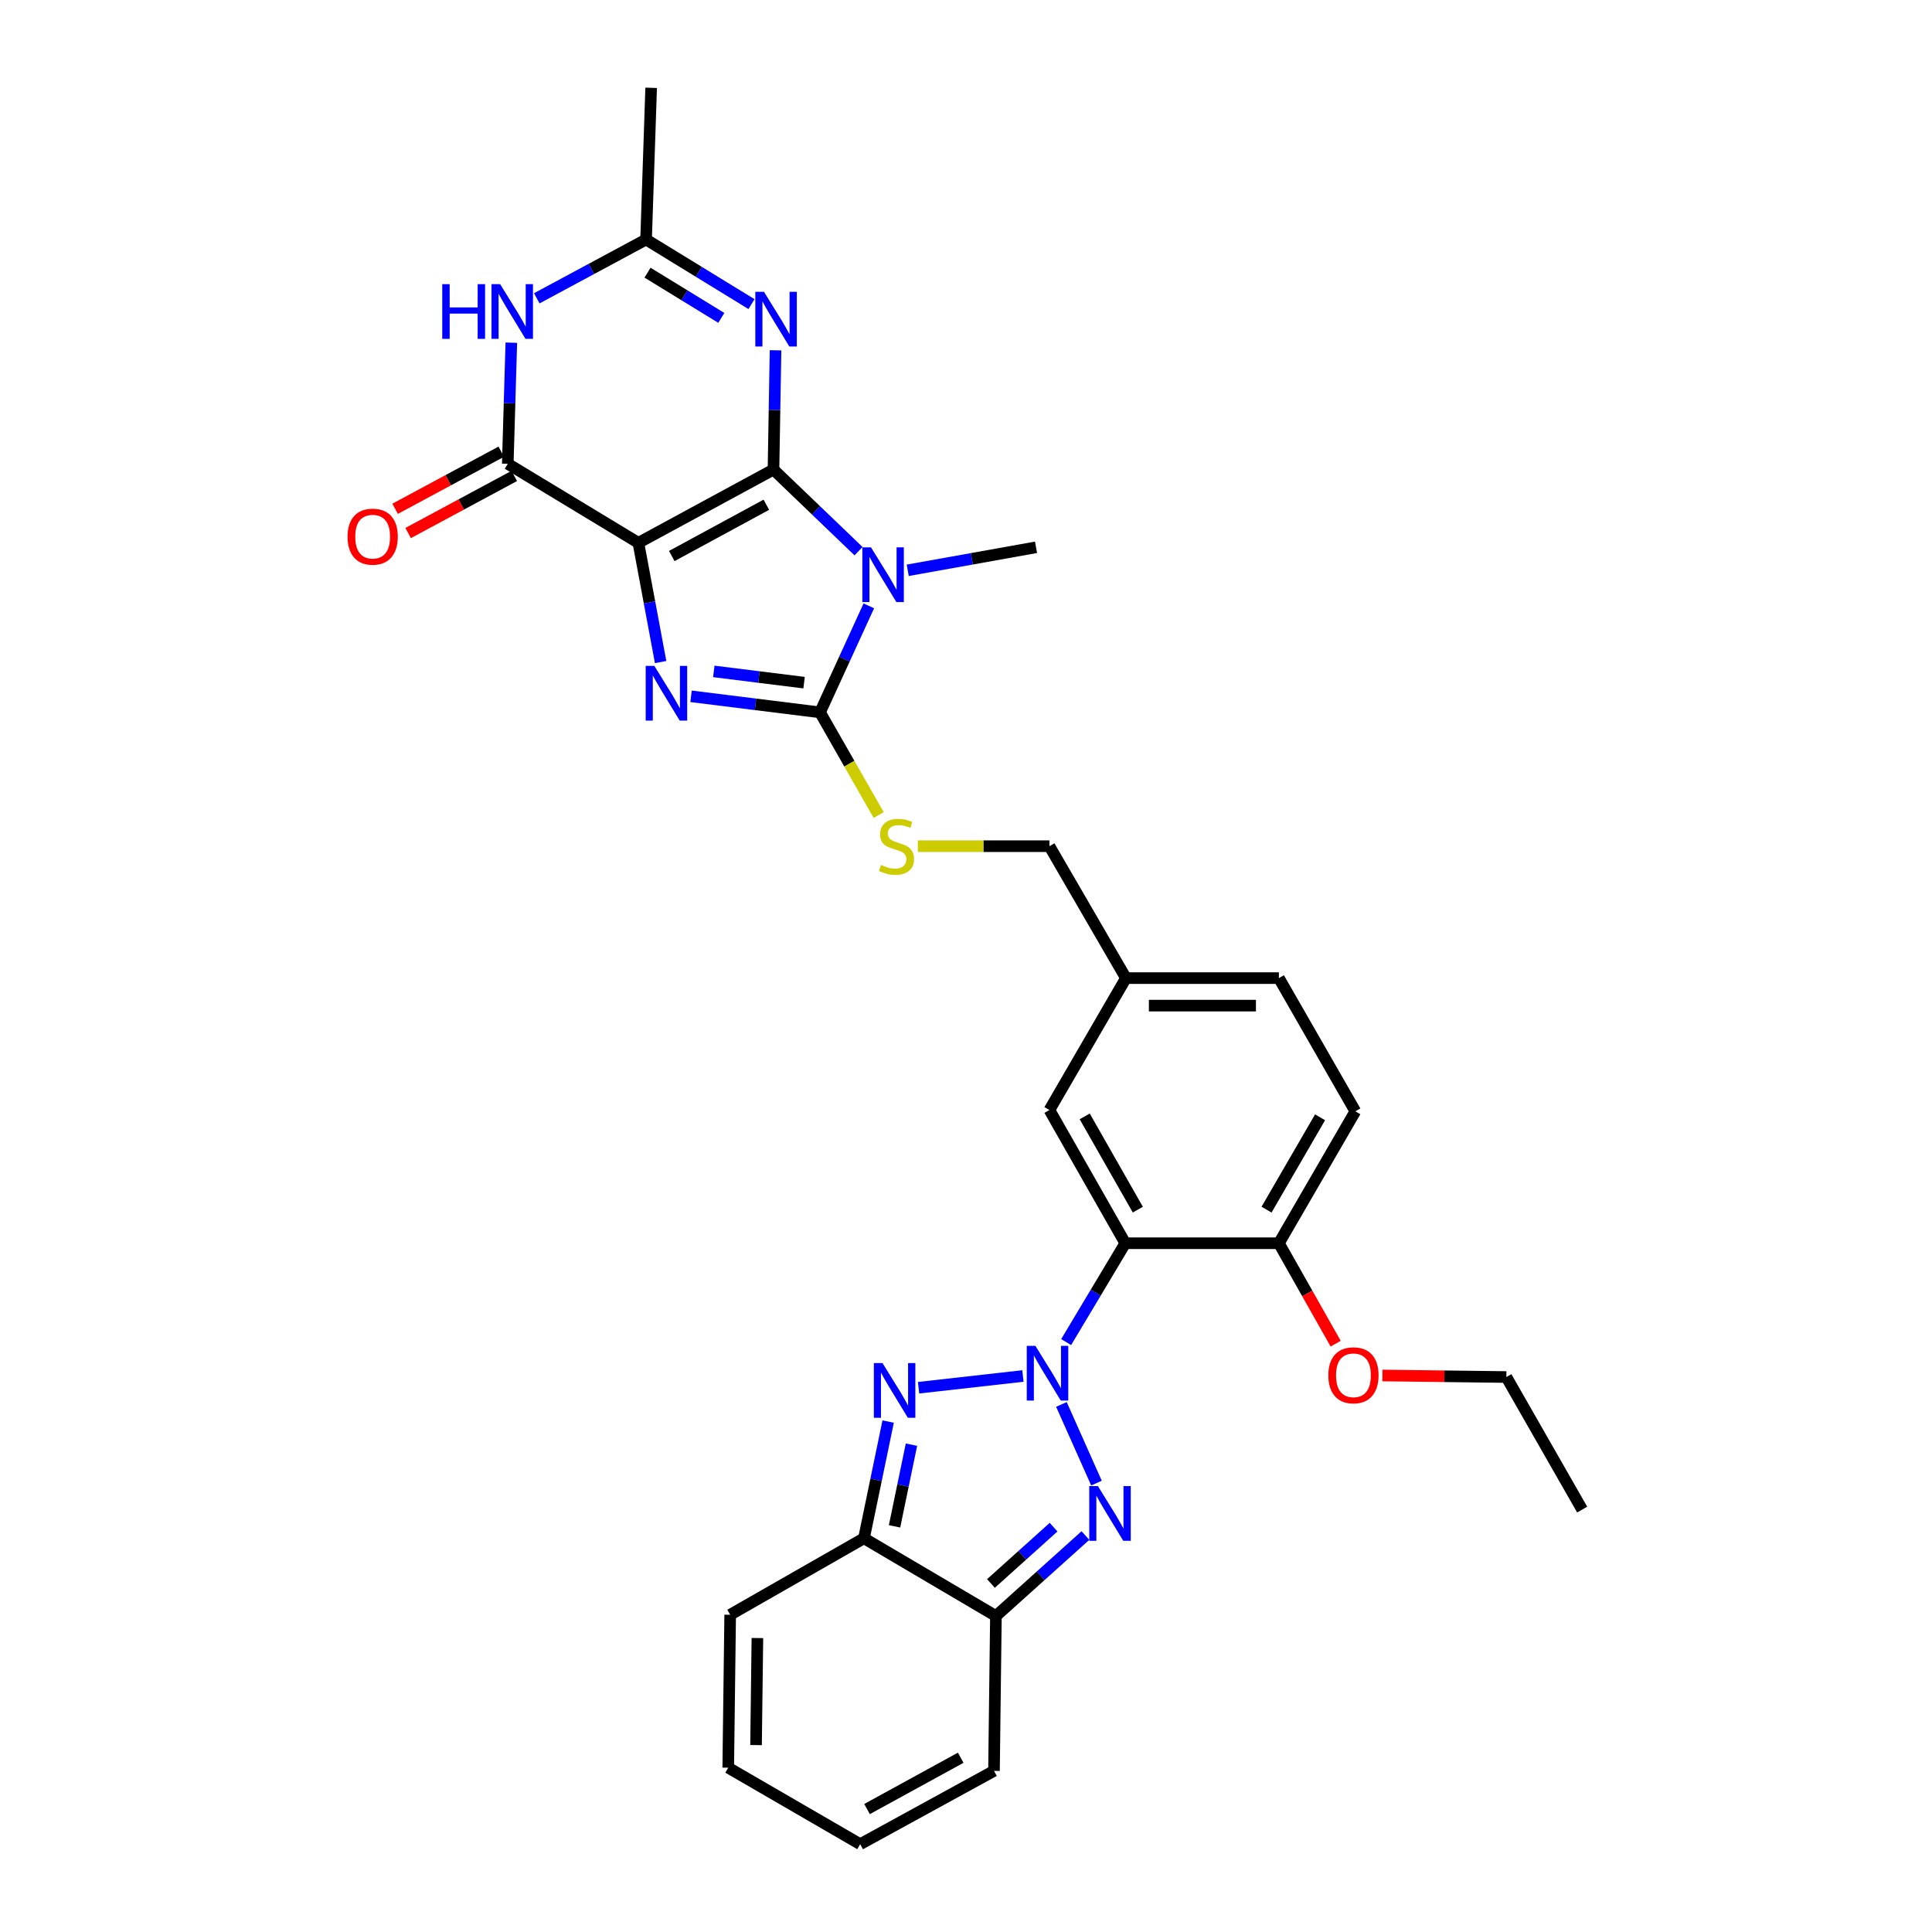 <?xml version='1.0' encoding='iso-8859-1'?>
<svg version='1.1' baseProfile='full'
              xmlns='http://www.w3.org/2000/svg'
                      xmlns:rdkit='http://www.rdkit.org/xml'
                      xmlns:xlink='http://www.w3.org/1999/xlink'
                  xml:space='preserve'
width='1000px' height='1000px' viewBox='0 0 1000 1000'>
<!-- END OF HEADER -->
<rect style='opacity:1.0;fill:#FFFFFF;stroke:none' width='1000' height='1000' x='0' y='0'> </rect>
<path class='bond-0' d='M 400.356,243.045 L 330.428,280.965' style='fill:none;fill-rule:evenodd;stroke:#000000;stroke-width:6px;stroke-linecap:butt;stroke-linejoin:miter;stroke-opacity:1' />
<path class='bond-0' d='M 396.657,261.254 L 347.707,287.798' style='fill:none;fill-rule:evenodd;stroke:#000000;stroke-width:6px;stroke-linecap:butt;stroke-linejoin:miter;stroke-opacity:1' />
<path class='bond-2' d='M 400.356,243.045 L 422.368,264.164' style='fill:none;fill-rule:evenodd;stroke:#000000;stroke-width:6px;stroke-linecap:butt;stroke-linejoin:miter;stroke-opacity:1' />
<path class='bond-2' d='M 422.368,264.164 L 444.38,285.282' style='fill:none;fill-rule:evenodd;stroke:#0000FF;stroke-width:6px;stroke-linecap:butt;stroke-linejoin:miter;stroke-opacity:1' />
<path class='bond-5' d='M 400.356,243.045 L 400.886,212.178' style='fill:none;fill-rule:evenodd;stroke:#000000;stroke-width:6px;stroke-linecap:butt;stroke-linejoin:miter;stroke-opacity:1' />
<path class='bond-5' d='M 400.886,212.178 L 401.417,181.31' style='fill:none;fill-rule:evenodd;stroke:#0000FF;stroke-width:6px;stroke-linecap:butt;stroke-linejoin:miter;stroke-opacity:1' />
<path class='bond-3' d='M 330.428,280.965 L 336.183,311.823' style='fill:none;fill-rule:evenodd;stroke:#000000;stroke-width:6px;stroke-linecap:butt;stroke-linejoin:miter;stroke-opacity:1' />
<path class='bond-3' d='M 336.183,311.823 L 341.938,342.682' style='fill:none;fill-rule:evenodd;stroke:#0000FF;stroke-width:6px;stroke-linecap:butt;stroke-linejoin:miter;stroke-opacity:1' />
<path class='bond-8' d='M 330.428,280.965 L 262.818,240.07' style='fill:none;fill-rule:evenodd;stroke:#000000;stroke-width:6px;stroke-linecap:butt;stroke-linejoin:miter;stroke-opacity:1' />
<path class='bond-1' d='M 551.835,694.662 L 567.14,669.079' style='fill:none;fill-rule:evenodd;stroke:#0000FF;stroke-width:6px;stroke-linecap:butt;stroke-linejoin:miter;stroke-opacity:1' />
<path class='bond-1' d='M 567.14,669.079 L 582.445,643.497' style='fill:none;fill-rule:evenodd;stroke:#000000;stroke-width:6px;stroke-linecap:butt;stroke-linejoin:miter;stroke-opacity:1' />
<path class='bond-6' d='M 549.386,726.928 L 567.533,767.649' style='fill:none;fill-rule:evenodd;stroke:#0000FF;stroke-width:6px;stroke-linecap:butt;stroke-linejoin:miter;stroke-opacity:1' />
<path class='bond-7' d='M 529.46,712.214 L 475.455,718.288' style='fill:none;fill-rule:evenodd;stroke:#0000FF;stroke-width:6px;stroke-linecap:butt;stroke-linejoin:miter;stroke-opacity:1' />
<path class='bond-4' d='M 449.7,313.591 L 437.072,341.156' style='fill:none;fill-rule:evenodd;stroke:#0000FF;stroke-width:6px;stroke-linecap:butt;stroke-linejoin:miter;stroke-opacity:1' />
<path class='bond-4' d='M 437.072,341.156 L 424.444,368.721' style='fill:none;fill-rule:evenodd;stroke:#000000;stroke-width:6px;stroke-linecap:butt;stroke-linejoin:miter;stroke-opacity:1' />
<path class='bond-22' d='M 469.836,295.186 L 503.042,289.235' style='fill:none;fill-rule:evenodd;stroke:#0000FF;stroke-width:6px;stroke-linecap:butt;stroke-linejoin:miter;stroke-opacity:1' />
<path class='bond-22' d='M 503.042,289.235 L 536.248,283.283' style='fill:none;fill-rule:evenodd;stroke:#000000;stroke-width:6px;stroke-linecap:butt;stroke-linejoin:miter;stroke-opacity:1' />
<path class='bond-31' d='M 357.691,360.409 L 391.067,364.565' style='fill:none;fill-rule:evenodd;stroke:#0000FF;stroke-width:6px;stroke-linecap:butt;stroke-linejoin:miter;stroke-opacity:1' />
<path class='bond-31' d='M 391.067,364.565 L 424.444,368.721' style='fill:none;fill-rule:evenodd;stroke:#000000;stroke-width:6px;stroke-linecap:butt;stroke-linejoin:miter;stroke-opacity:1' />
<path class='bond-31' d='M 369.464,347.521 L 392.827,350.431' style='fill:none;fill-rule:evenodd;stroke:#0000FF;stroke-width:6px;stroke-linecap:butt;stroke-linejoin:miter;stroke-opacity:1' />
<path class='bond-31' d='M 392.827,350.431 L 416.191,353.34' style='fill:none;fill-rule:evenodd;stroke:#000000;stroke-width:6px;stroke-linecap:butt;stroke-linejoin:miter;stroke-opacity:1' />
<path class='bond-14' d='M 424.444,368.721 L 439.627,395.296' style='fill:none;fill-rule:evenodd;stroke:#000000;stroke-width:6px;stroke-linecap:butt;stroke-linejoin:miter;stroke-opacity:1' />
<path class='bond-14' d='M 439.627,395.296 L 454.81,421.871' style='fill:none;fill-rule:evenodd;stroke:#CCCC00;stroke-width:6px;stroke-linecap:butt;stroke-linejoin:miter;stroke-opacity:1' />
<path class='bond-13' d='M 388.98,157.413 L 361.694,140.691' style='fill:none;fill-rule:evenodd;stroke:#0000FF;stroke-width:6px;stroke-linecap:butt;stroke-linejoin:miter;stroke-opacity:1' />
<path class='bond-13' d='M 361.694,140.691 L 334.408,123.969' style='fill:none;fill-rule:evenodd;stroke:#000000;stroke-width:6px;stroke-linecap:butt;stroke-linejoin:miter;stroke-opacity:1' />
<path class='bond-13' d='M 373.352,164.541 L 354.252,152.835' style='fill:none;fill-rule:evenodd;stroke:#0000FF;stroke-width:6px;stroke-linecap:butt;stroke-linejoin:miter;stroke-opacity:1' />
<path class='bond-13' d='M 354.252,152.835 L 335.151,141.13' style='fill:none;fill-rule:evenodd;stroke:#000000;stroke-width:6px;stroke-linecap:butt;stroke-linejoin:miter;stroke-opacity:1' />
<path class='bond-12' d='M 561.806,794.796 L 538.645,815.623' style='fill:none;fill-rule:evenodd;stroke:#0000FF;stroke-width:6px;stroke-linecap:butt;stroke-linejoin:miter;stroke-opacity:1' />
<path class='bond-12' d='M 538.645,815.623 L 515.484,836.45' style='fill:none;fill-rule:evenodd;stroke:#000000;stroke-width:6px;stroke-linecap:butt;stroke-linejoin:miter;stroke-opacity:1' />
<path class='bond-12' d='M 545.334,790.453 L 529.121,805.032' style='fill:none;fill-rule:evenodd;stroke:#0000FF;stroke-width:6px;stroke-linecap:butt;stroke-linejoin:miter;stroke-opacity:1' />
<path class='bond-12' d='M 529.121,805.032 L 512.908,819.611' style='fill:none;fill-rule:evenodd;stroke:#000000;stroke-width:6px;stroke-linecap:butt;stroke-linejoin:miter;stroke-opacity:1' />
<path class='bond-11' d='M 459.704,735.798 L 453.445,766.001' style='fill:none;fill-rule:evenodd;stroke:#0000FF;stroke-width:6px;stroke-linecap:butt;stroke-linejoin:miter;stroke-opacity:1' />
<path class='bond-11' d='M 453.445,766.001 L 447.186,796.204' style='fill:none;fill-rule:evenodd;stroke:#000000;stroke-width:6px;stroke-linecap:butt;stroke-linejoin:miter;stroke-opacity:1' />
<path class='bond-11' d='M 471.774,747.749 L 467.392,768.891' style='fill:none;fill-rule:evenodd;stroke:#0000FF;stroke-width:6px;stroke-linecap:butt;stroke-linejoin:miter;stroke-opacity:1' />
<path class='bond-11' d='M 467.392,768.891 L 463.011,790.033' style='fill:none;fill-rule:evenodd;stroke:#000000;stroke-width:6px;stroke-linecap:butt;stroke-linejoin:miter;stroke-opacity:1' />
<path class='bond-17' d='M 259.444,233.798 L 231.972,248.577' style='fill:none;fill-rule:evenodd;stroke:#000000;stroke-width:6px;stroke-linecap:butt;stroke-linejoin:miter;stroke-opacity:1' />
<path class='bond-17' d='M 231.972,248.577 L 204.501,263.355' style='fill:none;fill-rule:evenodd;stroke:#FF0000;stroke-width:6px;stroke-linecap:butt;stroke-linejoin:miter;stroke-opacity:1' />
<path class='bond-17' d='M 266.192,246.342 L 238.721,261.12' style='fill:none;fill-rule:evenodd;stroke:#000000;stroke-width:6px;stroke-linecap:butt;stroke-linejoin:miter;stroke-opacity:1' />
<path class='bond-17' d='M 238.721,261.12 L 211.249,275.899' style='fill:none;fill-rule:evenodd;stroke:#FF0000;stroke-width:6px;stroke-linecap:butt;stroke-linejoin:miter;stroke-opacity:1' />
<path class='bond-32' d='M 262.818,240.07 L 263.737,208.72' style='fill:none;fill-rule:evenodd;stroke:#000000;stroke-width:6px;stroke-linecap:butt;stroke-linejoin:miter;stroke-opacity:1' />
<path class='bond-32' d='M 263.737,208.72 L 264.656,177.371' style='fill:none;fill-rule:evenodd;stroke:#0000FF;stroke-width:6px;stroke-linecap:butt;stroke-linejoin:miter;stroke-opacity:1' />
<path class='bond-9' d='M 582.445,643.497 L 543.18,574.542' style='fill:none;fill-rule:evenodd;stroke:#000000;stroke-width:6px;stroke-linecap:butt;stroke-linejoin:miter;stroke-opacity:1' />
<path class='bond-9' d='M 588.933,626.105 L 561.447,577.837' style='fill:none;fill-rule:evenodd;stroke:#000000;stroke-width:6px;stroke-linecap:butt;stroke-linejoin:miter;stroke-opacity:1' />
<path class='bond-33' d='M 582.445,643.497 L 661.948,643.497' style='fill:none;fill-rule:evenodd;stroke:#000000;stroke-width:6px;stroke-linecap:butt;stroke-linejoin:miter;stroke-opacity:1' />
<path class='bond-10' d='M 277.835,154.403 L 306.122,139.186' style='fill:none;fill-rule:evenodd;stroke:#0000FF;stroke-width:6px;stroke-linecap:butt;stroke-linejoin:miter;stroke-opacity:1' />
<path class='bond-10' d='M 306.122,139.186 L 334.408,123.969' style='fill:none;fill-rule:evenodd;stroke:#000000;stroke-width:6px;stroke-linecap:butt;stroke-linejoin:miter;stroke-opacity:1' />
<path class='bond-19' d='M 447.186,796.204 L 377.938,835.793' style='fill:none;fill-rule:evenodd;stroke:#000000;stroke-width:6px;stroke-linecap:butt;stroke-linejoin:miter;stroke-opacity:1' />
<path class='bond-34' d='M 447.186,796.204 L 515.484,836.45' style='fill:none;fill-rule:evenodd;stroke:#000000;stroke-width:6px;stroke-linecap:butt;stroke-linejoin:miter;stroke-opacity:1' />
<path class='bond-18' d='M 515.484,836.45 L 514.487,916.602' style='fill:none;fill-rule:evenodd;stroke:#000000;stroke-width:6px;stroke-linecap:butt;stroke-linejoin:miter;stroke-opacity:1' />
<path class='bond-28' d='M 334.408,123.969 L 337.035,45.455' style='fill:none;fill-rule:evenodd;stroke:#000000;stroke-width:6px;stroke-linecap:butt;stroke-linejoin:miter;stroke-opacity:1' />
<path class='bond-25' d='M 475.076,437.985 L 509.128,437.985' style='fill:none;fill-rule:evenodd;stroke:#CCCC00;stroke-width:6px;stroke-linecap:butt;stroke-linejoin:miter;stroke-opacity:1' />
<path class='bond-25' d='M 509.128,437.985 L 543.18,437.985' style='fill:none;fill-rule:evenodd;stroke:#000000;stroke-width:6px;stroke-linecap:butt;stroke-linejoin:miter;stroke-opacity:1' />
<path class='bond-15' d='M 661.948,643.497 L 701.521,575.214' style='fill:none;fill-rule:evenodd;stroke:#000000;stroke-width:6px;stroke-linecap:butt;stroke-linejoin:miter;stroke-opacity:1' />
<path class='bond-15' d='M 655.56,626.112 L 683.262,578.314' style='fill:none;fill-rule:evenodd;stroke:#000000;stroke-width:6px;stroke-linecap:butt;stroke-linejoin:miter;stroke-opacity:1' />
<path class='bond-27' d='M 661.948,643.497 L 676.642,669.49' style='fill:none;fill-rule:evenodd;stroke:#000000;stroke-width:6px;stroke-linecap:butt;stroke-linejoin:miter;stroke-opacity:1' />
<path class='bond-27' d='M 676.642,669.49 L 691.337,695.483' style='fill:none;fill-rule:evenodd;stroke:#FF0000;stroke-width:6px;stroke-linecap:butt;stroke-linejoin:miter;stroke-opacity:1' />
<path class='bond-16' d='M 543.18,574.542 L 582.785,506.267' style='fill:none;fill-rule:evenodd;stroke:#000000;stroke-width:6px;stroke-linecap:butt;stroke-linejoin:miter;stroke-opacity:1' />
<path class='bond-21' d='M 514.487,916.602 L 445.231,954.545' style='fill:none;fill-rule:evenodd;stroke:#000000;stroke-width:6px;stroke-linecap:butt;stroke-linejoin:miter;stroke-opacity:1' />
<path class='bond-21' d='M 497.255,909.802 L 448.776,936.362' style='fill:none;fill-rule:evenodd;stroke:#000000;stroke-width:6px;stroke-linecap:butt;stroke-linejoin:miter;stroke-opacity:1' />
<path class='bond-20' d='M 377.938,835.793 L 376.933,914.956' style='fill:none;fill-rule:evenodd;stroke:#000000;stroke-width:6px;stroke-linecap:butt;stroke-linejoin:miter;stroke-opacity:1' />
<path class='bond-20' d='M 392.03,847.848 L 391.326,903.262' style='fill:none;fill-rule:evenodd;stroke:#000000;stroke-width:6px;stroke-linecap:butt;stroke-linejoin:miter;stroke-opacity:1' />
<path class='bond-35' d='M 376.933,914.956 L 445.231,954.545' style='fill:none;fill-rule:evenodd;stroke:#000000;stroke-width:6px;stroke-linecap:butt;stroke-linejoin:miter;stroke-opacity:1' />
<path class='bond-23' d='M 701.521,575.214 L 661.948,506.267' style='fill:none;fill-rule:evenodd;stroke:#000000;stroke-width:6px;stroke-linecap:butt;stroke-linejoin:miter;stroke-opacity:1' />
<path class='bond-24' d='M 582.785,506.267 L 543.18,437.985' style='fill:none;fill-rule:evenodd;stroke:#000000;stroke-width:6px;stroke-linecap:butt;stroke-linejoin:miter;stroke-opacity:1' />
<path class='bond-26' d='M 582.785,506.267 L 661.948,506.267' style='fill:none;fill-rule:evenodd;stroke:#000000;stroke-width:6px;stroke-linecap:butt;stroke-linejoin:miter;stroke-opacity:1' />
<path class='bond-26' d='M 594.659,520.511 L 650.073,520.511' style='fill:none;fill-rule:evenodd;stroke:#000000;stroke-width:6px;stroke-linecap:butt;stroke-linejoin:miter;stroke-opacity:1' />
<path class='bond-29' d='M 715.519,711.95 L 747.603,712.351' style='fill:none;fill-rule:evenodd;stroke:#FF0000;stroke-width:6px;stroke-linecap:butt;stroke-linejoin:miter;stroke-opacity:1' />
<path class='bond-29' d='M 747.603,712.351 L 779.687,712.752' style='fill:none;fill-rule:evenodd;stroke:#000000;stroke-width:6px;stroke-linecap:butt;stroke-linejoin:miter;stroke-opacity:1' />
<path class='bond-30' d='M 779.687,712.752 L 818.928,781.359' style='fill:none;fill-rule:evenodd;stroke:#000000;stroke-width:6px;stroke-linecap:butt;stroke-linejoin:miter;stroke-opacity:1' />
<path  class='atom-2' d='M 535.931 696.622
L 545.211 711.622
Q 546.131 713.102, 547.611 715.782
Q 549.091 718.462, 549.171 718.622
L 549.171 696.622
L 552.931 696.622
L 552.931 724.942
L 549.051 724.942
L 539.091 708.542
Q 537.931 706.622, 536.691 704.422
Q 535.491 702.222, 535.131 701.542
L 535.131 724.942
L 531.451 724.942
L 531.451 696.622
L 535.931 696.622
' fill='#0000FF'/>
<path  class='atom-3' d='M 450.825 283.312
L 460.105 298.312
Q 461.025 299.792, 462.505 302.472
Q 463.985 305.152, 464.065 305.312
L 464.065 283.312
L 467.825 283.312
L 467.825 311.632
L 463.945 311.632
L 453.985 295.232
Q 452.825 293.312, 451.585 291.112
Q 450.385 288.912, 450.025 288.232
L 450.025 311.632
L 446.345 311.632
L 446.345 283.312
L 450.825 283.312
' fill='#0000FF'/>
<path  class='atom-4' d='M 338.688 344.662
L 347.968 359.662
Q 348.888 361.142, 350.368 363.822
Q 351.848 366.502, 351.928 366.662
L 351.928 344.662
L 355.688 344.662
L 355.688 372.982
L 351.808 372.982
L 341.848 356.582
Q 340.688 354.662, 339.448 352.462
Q 338.248 350.262, 337.888 349.582
L 337.888 372.982
L 334.208 372.982
L 334.208 344.662
L 338.688 344.662
' fill='#0000FF'/>
<path  class='atom-6' d='M 395.433 151.044
L 404.713 166.044
Q 405.633 167.524, 407.113 170.204
Q 408.593 172.884, 408.673 173.044
L 408.673 151.044
L 412.433 151.044
L 412.433 179.364
L 408.553 179.364
L 398.593 162.964
Q 397.433 161.044, 396.193 158.844
Q 394.993 156.644, 394.633 155.964
L 394.633 179.364
L 390.953 179.364
L 390.953 151.044
L 395.433 151.044
' fill='#0000FF'/>
<path  class='atom-7' d='M 568.272 769.193
L 577.552 784.193
Q 578.472 785.673, 579.952 788.353
Q 581.432 791.033, 581.512 791.193
L 581.512 769.193
L 585.272 769.193
L 585.272 797.513
L 581.392 797.513
L 571.432 781.113
Q 570.272 779.193, 569.032 776.993
Q 567.832 774.793, 567.472 774.113
L 567.472 797.513
L 563.792 797.513
L 563.792 769.193
L 568.272 769.193
' fill='#0000FF'/>
<path  class='atom-8' d='M 456.784 705.524
L 466.064 720.524
Q 466.984 722.004, 468.464 724.684
Q 469.944 727.364, 470.024 727.524
L 470.024 705.524
L 473.784 705.524
L 473.784 733.844
L 469.904 733.844
L 459.944 717.444
Q 458.784 715.524, 457.544 713.324
Q 456.344 711.124, 455.984 710.444
L 455.984 733.844
L 452.304 733.844
L 452.304 705.524
L 456.784 705.524
' fill='#0000FF'/>
<path  class='atom-11' d='M 228.909 147.079
L 232.749 147.079
L 232.749 159.119
L 247.229 159.119
L 247.229 147.079
L 251.069 147.079
L 251.069 175.399
L 247.229 175.399
L 247.229 162.319
L 232.749 162.319
L 232.749 175.399
L 228.909 175.399
L 228.909 147.079
' fill='#0000FF'/>
<path  class='atom-11' d='M 258.869 147.079
L 268.149 162.079
Q 269.069 163.559, 270.549 166.239
Q 272.029 168.919, 272.109 169.079
L 272.109 147.079
L 275.869 147.079
L 275.869 175.399
L 271.989 175.399
L 262.029 158.999
Q 260.869 157.079, 259.629 154.879
Q 258.429 152.679, 258.069 151.999
L 258.069 175.399
L 254.389 175.399
L 254.389 147.079
L 258.869 147.079
' fill='#0000FF'/>
<path  class='atom-15' d='M 456.017 447.705
Q 456.337 447.825, 457.657 448.385
Q 458.977 448.945, 460.417 449.305
Q 461.897 449.625, 463.337 449.625
Q 466.017 449.625, 467.577 448.345
Q 469.137 447.025, 469.137 444.745
Q 469.137 443.185, 468.337 442.225
Q 467.577 441.265, 466.377 440.745
Q 465.177 440.225, 463.177 439.625
Q 460.657 438.865, 459.137 438.145
Q 457.657 437.425, 456.577 435.905
Q 455.537 434.385, 455.537 431.825
Q 455.537 428.265, 457.937 426.065
Q 460.377 423.865, 465.177 423.865
Q 468.457 423.865, 472.177 425.425
L 471.257 428.505
Q 467.857 427.105, 465.297 427.105
Q 462.537 427.105, 461.017 428.265
Q 459.497 429.385, 459.537 431.345
Q 459.537 432.865, 460.297 433.785
Q 461.097 434.705, 462.217 435.225
Q 463.377 435.745, 465.297 436.345
Q 467.857 437.145, 469.377 437.945
Q 470.897 438.745, 471.977 440.385
Q 473.097 441.985, 473.097 444.745
Q 473.097 448.665, 470.457 450.785
Q 467.857 452.865, 463.497 452.865
Q 460.977 452.865, 459.057 452.305
Q 457.177 451.785, 454.937 450.865
L 456.017 447.705
' fill='#CCCC00'/>
<path  class='atom-18' d='M 179.89 277.769
Q 179.89 270.969, 183.25 267.169
Q 186.61 263.369, 192.89 263.369
Q 199.17 263.369, 202.53 267.169
Q 205.89 270.969, 205.89 277.769
Q 205.89 284.649, 202.49 288.569
Q 199.09 292.449, 192.89 292.449
Q 186.65 292.449, 183.25 288.569
Q 179.89 284.689, 179.89 277.769
M 192.89 289.249
Q 197.21 289.249, 199.53 286.369
Q 201.89 283.449, 201.89 277.769
Q 201.89 272.209, 199.53 269.409
Q 197.21 266.569, 192.89 266.569
Q 188.57 266.569, 186.21 269.369
Q 183.89 272.169, 183.89 277.769
Q 183.89 283.489, 186.21 286.369
Q 188.57 289.249, 192.89 289.249
' fill='#FF0000'/>
<path  class='atom-28' d='M 687.54 711.843
Q 687.54 705.043, 690.9 701.243
Q 694.26 697.443, 700.54 697.443
Q 706.82 697.443, 710.18 701.243
Q 713.54 705.043, 713.54 711.843
Q 713.54 718.723, 710.14 722.643
Q 706.74 726.523, 700.54 726.523
Q 694.3 726.523, 690.9 722.643
Q 687.54 718.763, 687.54 711.843
M 700.54 723.323
Q 704.86 723.323, 707.18 720.443
Q 709.54 717.523, 709.54 711.843
Q 709.54 706.283, 707.18 703.483
Q 704.86 700.643, 700.54 700.643
Q 696.22 700.643, 693.86 703.443
Q 691.54 706.243, 691.54 711.843
Q 691.54 717.563, 693.86 720.443
Q 696.22 723.323, 700.54 723.323
' fill='#FF0000'/>
</svg>
